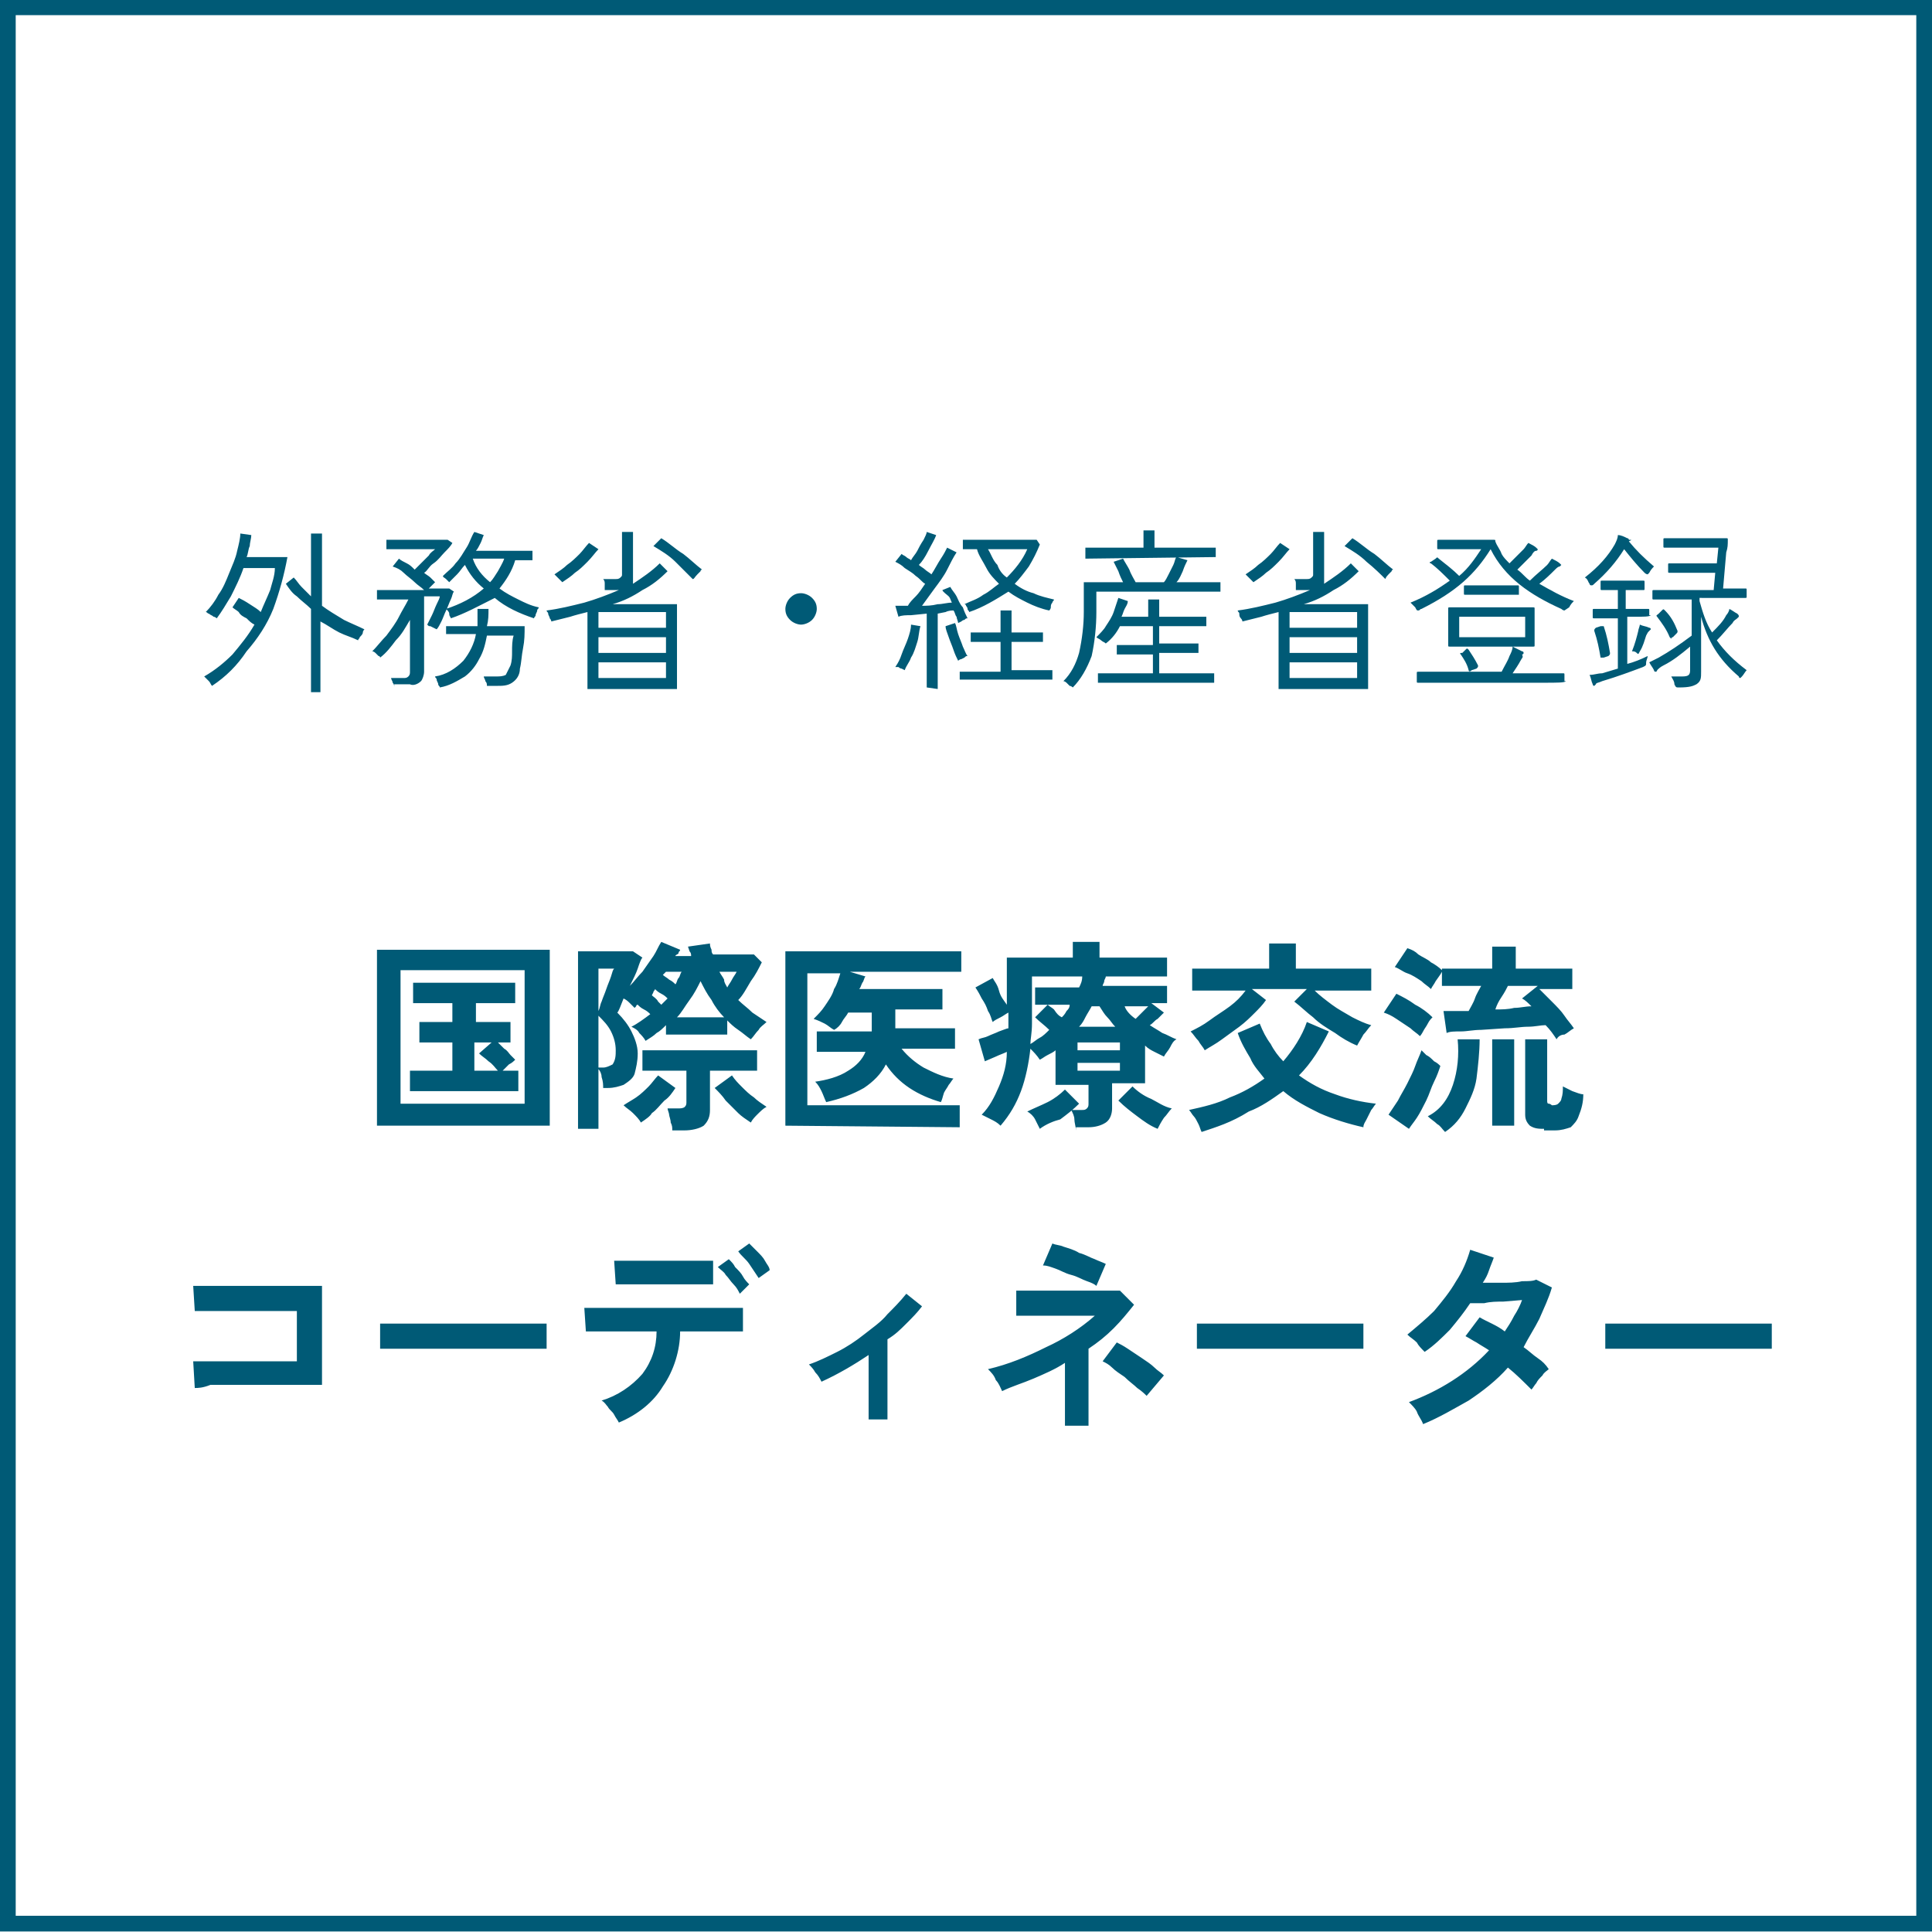 <?xml version="1.0" encoding="utf-8"?>
<!-- Generator: Adobe Illustrator 27.7.0, SVG Export Plug-In . SVG Version: 6.00 Build 0)  -->
<svg version="1.1" id="レイヤー_1" xmlns="http://www.w3.org/2000/svg" xmlns:xlink="http://www.w3.org/1999/xlink" x="0px"
	 y="0px" viewBox="0 0 123 123" style="enable-background:new 0 0 123 123;" xml:space="preserve">
<style type="text/css">
	.st0{fill:#005A76;}
</style>
<g transform="translate(0 -0.134)">
	<path class="st0" d="M1,1.1v121h121V1.1H1 M0,0.1h123v123H0V0.1z"/>
	<path class="st0" d="M13.5,43.8c-0.1-0.1-0.1-0.2-0.2-0.3c-0.1-0.1-0.2-0.2-0.3-0.3c0.7-0.4,1.3-0.9,1.8-1.4c0.5-0.6,1-1.2,1.4-1.9
		c-0.2-0.1-0.3-0.2-0.5-0.4c-0.2-0.1-0.4-0.2-0.5-0.4c-0.1-0.1-0.3-0.2-0.4-0.3l0.4-0.6c0.2,0.1,0.4,0.2,0.7,0.4
		c0.3,0.2,0.5,0.3,0.7,0.5c0.2-0.5,0.4-0.9,0.6-1.4c0.1-0.4,0.3-0.9,0.3-1.4h-2c-0.2,0.6-0.5,1.2-0.8,1.8c-0.3,0.5-0.6,1-0.9,1.4
		c0,0-0.1-0.1-0.2-0.1c-0.1-0.1-0.2-0.1-0.3-0.2c-0.1,0-0.1-0.1-0.2-0.1c0.3-0.3,0.6-0.7,0.8-1.1c0.3-0.4,0.5-0.9,0.7-1.4
		c0.2-0.5,0.4-0.9,0.5-1.4c0.1-0.4,0.2-0.8,0.2-1.1l0.7,0.1c0,0.2-0.1,0.5-0.1,0.7c-0.1,0.2-0.1,0.5-0.2,0.7h2.6
		c-0.2,1.1-0.5,2.2-0.9,3.3c-0.4,1-1,1.9-1.7,2.7C15.1,42.5,14.4,43.2,13.5,43.8z M19.8,43.9v-5c-0.3-0.3-0.6-0.5-0.9-0.8
		c-0.3-0.2-0.5-0.5-0.7-0.8l0.5-0.4c0.2,0.2,0.3,0.4,0.5,0.6c0.2,0.2,0.4,0.4,0.6,0.6v-4h0.7v4.6c0.4,0.3,0.9,0.6,1.4,0.9
		c0.4,0.2,0.9,0.4,1.3,0.6c0,0-0.1,0.1-0.1,0.2s-0.1,0.2-0.2,0.3c0,0.1-0.1,0.1-0.1,0.2c-0.4-0.2-0.8-0.3-1.2-0.5
		c-0.4-0.2-0.8-0.5-1.2-0.7v4.5H19.8z M25.1,43.9c0-0.1,0-0.2-0.1-0.3c0-0.1-0.1-0.2-0.1-0.3h0.8c0.1,0,0.2,0,0.3-0.1
		c0.1-0.1,0.1-0.2,0.1-0.3v-3.3c-0.3,0.5-0.5,0.9-0.9,1.3c-0.3,0.4-0.6,0.8-1,1.1c0-0.1-0.1-0.1-0.1-0.1c-0.1-0.1-0.1-0.1-0.2-0.2
		c0,0-0.1-0.1-0.2-0.1c0.3-0.3,0.6-0.7,0.9-1c0.3-0.4,0.6-0.8,0.8-1.2c0.2-0.4,0.4-0.7,0.6-1.1H24v-0.6h3c-0.2-0.2-0.4-0.3-0.6-0.5
		c-0.2-0.2-0.5-0.4-0.7-0.6c-0.2-0.2-0.4-0.3-0.7-0.4l0.4-0.5c0.1,0.1,0.3,0.2,0.5,0.3c0.2,0.1,0.3,0.2,0.5,0.4l0.4-0.4l0.5-0.5
		c0.1-0.2,0.3-0.3,0.4-0.4h-3.1v-0.6h3.9l0.3,0.2c-0.1,0.2-0.3,0.4-0.5,0.6c-0.2,0.2-0.4,0.5-0.7,0.7s-0.4,0.5-0.6,0.6
		c0.1,0.1,0.3,0.2,0.4,0.3s0.2,0.2,0.3,0.3c0,0-0.1,0.1-0.2,0.2s-0.2,0.2-0.2,0.2h1.3l0.3,0.2c-0.1,0.1-0.1,0.3-0.2,0.5
		c-0.1,0.2-0.2,0.5-0.3,0.7c-0.1,0.2-0.2,0.5-0.3,0.7c-0.1,0.2-0.2,0.4-0.3,0.5l-0.2-0.1l-0.2-0.1c-0.1,0-0.1,0-0.2-0.1
		c0.1-0.2,0.2-0.4,0.3-0.6c0.1-0.2,0.2-0.5,0.3-0.7c0.1-0.2,0.2-0.4,0.2-0.5h-1v4.8c0,0.2-0.1,0.5-0.2,0.6c-0.2,0.2-0.5,0.3-0.7,0.2
		H25.1z M28.7,39.5c0-0.1-0.1-0.1-0.1-0.3c0-0.1-0.1-0.2-0.2-0.3c0.9-0.3,1.7-0.7,2.4-1.3c-0.5-0.4-0.9-0.9-1.2-1.5
		c-0.2,0.2-0.3,0.4-0.5,0.6c-0.2,0.2-0.3,0.3-0.5,0.5c-0.1-0.1-0.1-0.1-0.2-0.2c-0.1-0.1-0.2-0.1-0.2-0.2c0.3-0.3,0.6-0.5,0.8-0.8
		c0.3-0.3,0.5-0.7,0.7-1c0.2-0.3,0.3-0.7,0.5-1l0.6,0.2c-0.1,0.2-0.1,0.3-0.2,0.5c-0.1,0.2-0.2,0.4-0.3,0.5h3.6v0.6h-1.1
		c-0.2,0.7-0.6,1.3-1,1.8c0.4,0.3,0.8,0.5,1.2,0.7c0.4,0.2,0.8,0.4,1.3,0.5c0,0.1-0.1,0.1-0.1,0.2c0,0.1-0.1,0.2-0.1,0.3
		c0,0.1-0.1,0.1-0.1,0.2c-0.9-0.3-1.8-0.7-2.5-1.3C30.5,38.7,29.6,39.2,28.7,39.5L28.7,39.5z M28,43.9c0-0.1-0.1-0.1-0.1-0.2
		c0-0.1-0.1-0.2-0.1-0.3c0-0.1-0.1-0.1-0.1-0.2c0.7-0.1,1.3-0.5,1.8-1c0.4-0.5,0.7-1.1,0.8-1.7h-1.9V40h2c0-0.2,0-0.4,0-0.5
		c0-0.2,0-0.4,0-0.6l0.7,0c0,0.4,0,0.7-0.1,1.1h2.4c0,0.5,0,0.9-0.1,1.4s-0.1,0.9-0.2,1.3c0,0.4-0.2,0.7-0.5,0.9
		c-0.3,0.2-0.6,0.2-1,0.2H31c0-0.1,0-0.2-0.1-0.3c0-0.1-0.1-0.2-0.1-0.3h0.8c0.2,0,0.4,0,0.6-0.1c0.1-0.2,0.2-0.4,0.3-0.6
		c0.1-0.3,0.1-0.6,0.1-0.9c0-0.3,0-0.7,0.1-1h-1.7c-0.1,0.5-0.2,1-0.5,1.5c-0.2,0.4-0.5,0.8-0.9,1.1C29.1,43.5,28.6,43.8,28,43.9
		L28,43.9z M31.2,37.2c0.2-0.2,0.3-0.4,0.5-0.7c0.1-0.2,0.3-0.5,0.4-0.8h-2C30.3,36.3,30.7,36.8,31.2,37.2L31.2,37.2z M37.4,43.9
		v-4.8c-0.4,0.1-0.8,0.2-1.1,0.3c-0.4,0.1-0.8,0.2-1.2,0.3c0,0,0-0.1-0.1-0.2c0-0.1-0.1-0.2-0.1-0.3c0-0.1-0.1-0.1-0.1-0.2
		c0.8-0.1,1.6-0.3,2.4-0.5c0.7-0.2,1.5-0.5,2.2-0.8h-0.9c0-0.1,0-0.2,0-0.4c0-0.1,0-0.2-0.1-0.3h0.8c0.1,0,0.2,0,0.3-0.1
		c0.1-0.1,0.1-0.1,0.1-0.2V34h0.7v2.9c0,0.1,0,0.1,0,0.2c0,0.1,0,0.1,0,0.2c0.6-0.4,1.2-0.8,1.7-1.3l0.5,0.5c-0.5,0.5-1,0.9-1.6,1.2
		c-0.6,0.4-1.2,0.7-1.9,0.9h4.1v5.4H37.4z M38.1,41.7h4.3v-1h-4.3L38.1,41.7z M38.1,40.1h4.3v-1h-4.3L38.1,40.1z M38.1,43.3h4.3v-1
		h-4.3L38.1,43.3z M44.1,37c-0.3-0.3-0.7-0.7-1.1-1.1c-0.4-0.4-0.9-0.7-1.4-1l0.5-0.5c0.5,0.3,0.9,0.7,1.4,1c0.4,0.3,0.8,0.7,1.2,1
		c-0.1,0-0.1,0.1-0.1,0.1c-0.1,0.1-0.1,0.1-0.2,0.2C44.2,36.9,44.2,37,44.1,37z M35.8,37.2c0,0-0.1-0.1-0.2-0.2
		c-0.1-0.1-0.2-0.2-0.3-0.3c0.3-0.2,0.6-0.4,0.8-0.6c0.3-0.2,0.6-0.5,0.8-0.7c0.2-0.2,0.4-0.5,0.6-0.7l0.6,0.4
		c-0.2,0.2-0.4,0.5-0.7,0.8s-0.5,0.5-0.8,0.7C36.4,36.8,36.1,37,35.8,37.2L35.8,37.2z M51,39.9c-0.2,0-0.5-0.1-0.7-0.3
		c-0.2-0.2-0.3-0.4-0.3-0.7c0-0.2,0.1-0.5,0.3-0.7c0.2-0.2,0.4-0.3,0.7-0.3c0.2,0,0.5,0.1,0.7,0.3c0.2,0.2,0.3,0.4,0.3,0.7
		c0,0.2-0.1,0.5-0.3,0.7C51.5,39.8,51.2,39.9,51,39.9z M61.7,39.1c0-0.1-0.1-0.1-0.1-0.2c0-0.1-0.1-0.2-0.1-0.2
		c0-0.1-0.1-0.1-0.1-0.1c0.4-0.2,0.8-0.3,1.2-0.6c0.4-0.2,0.7-0.5,1-0.7c-0.3-0.3-0.6-0.6-0.8-1c-0.2-0.4-0.5-0.8-0.6-1.2h-0.9v-0.6
		H66l0.2,0.3c-0.2,0.5-0.4,0.9-0.7,1.4c-0.3,0.4-0.6,0.8-0.9,1.1c0.4,0.3,0.8,0.5,1.2,0.6c0.4,0.2,0.9,0.3,1.3,0.4
		c0,0.1-0.1,0.1-0.1,0.2c-0.1,0.1-0.1,0.2-0.1,0.3c0,0.1-0.1,0.2-0.1,0.2c-0.5-0.1-1-0.3-1.4-0.5c-0.4-0.2-0.8-0.4-1.2-0.7
		C63.4,38.3,62.6,38.8,61.7,39.1z M59,43.9v-4.7l-1,0.1c-0.3,0-0.6,0-0.8,0.1L57,38.7c0.1,0,0.2,0,0.4,0c0.1,0,0.3,0,0.4,0
		c0.1-0.2,0.3-0.4,0.5-0.6s0.4-0.5,0.6-0.8c-0.2-0.1-0.3-0.3-0.6-0.5c-0.2-0.2-0.4-0.3-0.7-0.5c-0.2-0.2-0.4-0.3-0.6-0.4l0.4-0.5
		c0.1,0.1,0.2,0.1,0.3,0.2c0.1,0.1,0.2,0.1,0.3,0.2c0.1-0.2,0.3-0.4,0.4-0.6c0.1-0.2,0.2-0.4,0.4-0.7c0.1-0.2,0.2-0.4,0.2-0.5
		l0.6,0.2c-0.1,0.3-0.3,0.6-0.5,1s-0.4,0.7-0.6,0.9c0.1,0.1,0.3,0.2,0.4,0.3c0.1,0.1,0.3,0.2,0.4,0.3c0.2-0.3,0.4-0.7,0.6-1
		s0.3-0.5,0.4-0.7l0.6,0.3c-0.2,0.3-0.4,0.7-0.6,1.1c-0.2,0.4-0.5,0.8-0.8,1.2c-0.3,0.4-0.5,0.7-0.8,1.1c0.3,0,0.6,0,1-0.1
		c0.3,0,0.6-0.1,0.9-0.1c-0.1-0.2-0.1-0.3-0.2-0.4S60,37.8,60,37.7l0.5-0.2c0.1,0.2,0.3,0.4,0.4,0.6c0.1,0.2,0.2,0.5,0.4,0.7
		c0.1,0.3,0.2,0.5,0.3,0.7c-0.1,0-0.1,0-0.2,0.1c-0.1,0-0.2,0.1-0.2,0.1l-0.2,0.1c0-0.1-0.1-0.3-0.1-0.4c-0.1-0.1-0.1-0.3-0.2-0.4
		c-0.1,0-0.3,0-0.5,0.1l-0.5,0.1v4.8L59,43.9z M61.1,43.5v-0.6h2.6V41h-1.9v-0.6h1.9v-1.4h0.7v1.4h2V41h-2v1.8H67v0.6H61.1z
		 M64.1,36.9c0.5-0.5,1-1.1,1.3-1.8h-2.5c0.2,0.3,0.3,0.7,0.6,1C63.6,36.4,63.8,36.7,64.1,36.9z M57.6,42.8l-0.2-0.1
		c-0.1,0-0.2-0.1-0.2-0.1c-0.1,0-0.1,0-0.2,0c0.2-0.3,0.3-0.5,0.4-0.8c0.1-0.3,0.3-0.7,0.4-1c0.1-0.3,0.2-0.6,0.2-0.9l0.6,0.1
		c-0.1,0.3-0.1,0.7-0.2,1c-0.1,0.3-0.2,0.7-0.4,1C57.9,42.3,57.7,42.5,57.6,42.8z M61,42.2c-0.1-0.2-0.2-0.4-0.3-0.7
		s-0.2-0.5-0.3-0.8c-0.1-0.3-0.2-0.5-0.2-0.7l0.6-0.2c0.1,0.2,0.1,0.4,0.2,0.7s0.2,0.5,0.3,0.8c0.1,0.2,0.2,0.5,0.3,0.6
		c-0.1,0-0.1,0-0.2,0.1l-0.2,0.1C61.1,42.1,61,42.2,61,42.2z M69.9,43.6V43h3.5v-1.2h-2.3v-0.6h2.3V40h-2.1
		c-0.2,0.4-0.5,0.8-0.9,1.1c-0.1-0.1-0.2-0.1-0.3-0.2c-0.1-0.1-0.2-0.1-0.3-0.2c0.2-0.2,0.5-0.5,0.6-0.7c0.2-0.3,0.4-0.6,0.5-0.9
		c0.1-0.3,0.2-0.6,0.3-0.9l0.6,0.2c0,0.2-0.1,0.3-0.2,0.5c-0.1,0.2-0.1,0.3-0.2,0.5h1.7v-1.1h0.7v1.1h3V40h-3v1.1h2.5v0.6h-2.5V43
		h3.5v0.6H69.9z M68.3,43.9c0,0-0.1-0.1-0.2-0.1l-0.2-0.2c0,0-0.1-0.1-0.2-0.1c0.5-0.5,0.8-1.1,1-1.8c0.2-0.9,0.3-1.8,0.3-2.6v-1.9
		h2.5c-0.1-0.2-0.2-0.4-0.3-0.7c-0.1-0.2-0.2-0.4-0.3-0.6l0.6-0.2c0.1,0.2,0.3,0.5,0.4,0.7c0.1,0.3,0.3,0.6,0.4,0.8h1.8
		c0.1-0.1,0.2-0.3,0.3-0.5s0.2-0.4,0.3-0.6c0.1-0.2,0.1-0.4,0.2-0.5l0.7,0.2c-0.1,0.2-0.2,0.4-0.3,0.7c-0.1,0.2-0.2,0.5-0.4,0.7h2.8
		v0.6h-7.9v1.3c0,0.9-0.1,1.9-0.3,2.8C69.2,42.7,68.8,43.4,68.3,43.9z M69.1,35.7V35h3.7v-1.1h0.7V35h3.9v0.6L69.1,35.7z M81.4,43.9
		v-4.8c-0.4,0.1-0.8,0.2-1.1,0.3c-0.4,0.1-0.8,0.2-1.2,0.3c0,0,0-0.1-0.1-0.2s-0.1-0.2-0.1-0.3c0-0.1-0.1-0.1-0.1-0.2
		c0.8-0.1,1.6-0.3,2.4-0.5c0.7-0.2,1.5-0.5,2.2-0.8h-0.9c0-0.1,0-0.2,0-0.4c0-0.1,0-0.2-0.1-0.3h0.8c0.1,0,0.2,0,0.3-0.1
		c0.1-0.1,0.1-0.1,0.1-0.2V34h0.7v2.9c0,0.1,0,0.1,0,0.2c0,0.1,0,0.1,0,0.2c0.6-0.4,1.2-0.8,1.7-1.3l0.5,0.5c-0.5,0.5-1,0.9-1.6,1.2
		c-0.6,0.4-1.2,0.7-1.9,0.9h4.1v5.4H81.4z M82.1,41.7h4.3v-1h-4.3V41.7z M82.1,40.1h4.3v-1h-4.3V40.1z M82.1,43.3h4.3v-1h-4.3V43.3z
		 M88.2,37c-0.3-0.3-0.7-0.7-1.2-1.1c-0.4-0.4-0.9-0.7-1.4-1l0.5-0.5c0.5,0.3,0.9,0.7,1.4,1c0.4,0.3,0.8,0.7,1.2,1
		c-0.1,0-0.1,0.1-0.1,0.1c-0.1,0.1-0.1,0.1-0.2,0.2C88.2,36.9,88.2,37,88.2,37L88.2,37z M79.8,37.2c0,0-0.1-0.1-0.2-0.2
		c-0.1-0.1-0.2-0.2-0.3-0.3c0.3-0.2,0.6-0.4,0.8-0.6c0.3-0.2,0.6-0.5,0.8-0.7c0.2-0.2,0.4-0.5,0.6-0.7l0.6,0.4
		c-0.2,0.2-0.4,0.5-0.7,0.8c-0.3,0.3-0.5,0.5-0.8,0.7C80.4,36.8,80.1,37,79.8,37.2z"/>
	<path class="st0" d="M24,71.8V60.6h11v11.2H24z M25.5,70.4h7.9v-8.5h-7.9V70.4z M26.1,69.6v-1.3h2.7v-1.8h-2.1v-1.3h2.1V64h-2.5
		v-1.3h6.5V64h-2.5v1.2h2.2v1.3h-0.8c0.1,0.1,0.2,0.2,0.4,0.4c0.2,0.1,0.3,0.3,0.4,0.4c0.1,0.1,0.2,0.2,0.3,0.3
		c-0.1,0.1-0.2,0.2-0.4,0.3c-0.1,0.1-0.3,0.3-0.4,0.4h1v1.3L26.1,69.6z M30.2,68.3h1.5c-0.2-0.2-0.3-0.4-0.6-0.6
		c-0.2-0.2-0.4-0.3-0.6-0.5l0.8-0.7h-1.1L30.2,68.3z M36.8,72.1V60.7h3.5l0.6,0.4c-0.1,0.1-0.2,0.4-0.3,0.7s-0.3,0.7-0.5,1.1
		c0.3-0.3,0.5-0.6,0.8-0.9c0.2-0.3,0.5-0.7,0.7-1c0.2-0.3,0.3-0.6,0.5-0.9l1.2,0.5c0,0.1-0.1,0.1-0.1,0.2S43,60.9,43,61h1
		c0-0.1,0-0.2-0.1-0.3l-0.1-0.3l1.4-0.2c0,0.1,0,0.2,0.1,0.4c0,0.1,0,0.2,0.1,0.3H48l0.5,0.5c-0.2,0.4-0.4,0.8-0.7,1.2
		c-0.3,0.5-0.5,0.9-0.8,1.2c0.3,0.3,0.6,0.5,0.9,0.8c0.3,0.2,0.6,0.4,0.9,0.6c-0.2,0.2-0.4,0.3-0.5,0.5c-0.2,0.2-0.3,0.4-0.5,0.6
		c-0.3-0.2-0.5-0.4-0.8-0.6s-0.5-0.4-0.7-0.6v0.9h-3.9v-0.6c-0.2,0.2-0.4,0.4-0.6,0.5c-0.2,0.2-0.4,0.3-0.7,0.5
		c-0.1-0.2-0.3-0.4-0.4-0.5c-0.1-0.2-0.3-0.3-0.5-0.4c0.4-0.2,0.8-0.5,1.2-0.8c-0.1-0.1-0.2-0.2-0.4-0.3s-0.3-0.2-0.4-0.3
		c-0.1,0-0.1,0.1-0.1,0.1s-0.1,0.1-0.1,0.1c-0.1-0.1-0.2-0.2-0.3-0.3c-0.1-0.1-0.2-0.2-0.4-0.3c-0.2,0.5-0.3,0.8-0.4,0.9
		c0.4,0.4,0.7,0.8,0.9,1.2c0.2,0.4,0.4,0.9,0.4,1.4c0,0.5-0.1,0.9-0.2,1.3c-0.1,0.3-0.4,0.5-0.7,0.7c-0.3,0.1-0.6,0.2-1,0.2h-0.3
		c0-0.2,0-0.4-0.1-0.7c0-0.2-0.1-0.4-0.2-0.5v3.8H36.8z M42.8,72.1c0-0.2,0-0.3-0.1-0.5c0-0.2-0.1-0.4-0.1-0.5
		c0-0.1-0.1-0.3-0.1-0.4h0.7c0.1,0,0.3,0,0.4-0.1c0.1-0.1,0.1-0.2,0.1-0.3v-2h-2.8V67h7.3v1.3h-3v2.5c0,0.4-0.1,0.7-0.4,1
		c-0.3,0.2-0.8,0.3-1.2,0.3H42.8z M40.8,71.6c-0.1-0.2-0.3-0.4-0.5-0.6c-0.2-0.2-0.4-0.3-0.6-0.5c0.3-0.2,0.5-0.3,0.8-0.5
		c0.3-0.2,0.6-0.5,0.8-0.7c0.2-0.2,0.4-0.5,0.6-0.7l1.1,0.8c-0.2,0.3-0.4,0.6-0.7,0.8c-0.3,0.3-0.5,0.6-0.8,0.8
		C41.4,71.2,41.1,71.4,40.8,71.6z M47.8,71.6c-0.3-0.2-0.6-0.4-0.8-0.6c-0.3-0.3-0.5-0.5-0.8-0.8c-0.2-0.3-0.5-0.6-0.7-0.8l1.1-0.8
		c0.2,0.3,0.4,0.5,0.6,0.7c0.3,0.3,0.5,0.5,0.8,0.7c0.2,0.2,0.5,0.4,0.8,0.6c-0.2,0.1-0.4,0.3-0.6,0.5
		C48.1,71.2,47.9,71.4,47.8,71.6z M43.1,64.9h3c-0.3-0.3-0.6-0.7-0.8-1.1c-0.3-0.4-0.5-0.8-0.7-1.2c-0.2,0.4-0.4,0.8-0.7,1.2
		C43.6,64.2,43.4,64.6,43.1,64.9L43.1,64.9z M38.1,68.1h0.3c0.2,0,0.4-0.1,0.6-0.2c0.2-0.3,0.2-0.6,0.2-0.9c0-0.4-0.1-0.8-0.3-1.2
		c-0.2-0.4-0.5-0.7-0.8-1L38.1,68.1z M38.1,64.5c0.1-0.2,0.1-0.4,0.2-0.6c0.1-0.3,0.2-0.5,0.3-0.8c0.1-0.3,0.2-0.5,0.3-0.8
		s0.1-0.4,0.2-0.5h-1L38.1,64.5z M46.3,63c0.1-0.2,0.2-0.3,0.3-0.5c0.1-0.2,0.2-0.3,0.3-0.5h-1.1c0.1,0.2,0.2,0.3,0.3,0.5
		C46.1,62.7,46.2,62.8,46.3,63L46.3,63z M43,62.8c0.1-0.1,0.1-0.3,0.2-0.4c0.1-0.1,0.1-0.3,0.2-0.4h-1l-0.2,0.2
		c0.1,0.1,0.3,0.2,0.4,0.3C42.8,62.6,42.9,62.7,43,62.8L43,62.8z M42.1,64.1c0.1-0.1,0.1-0.1,0.2-0.2s0.1-0.1,0.2-0.2
		c-0.1-0.1-0.2-0.2-0.4-0.3s-0.3-0.2-0.4-0.3c0,0.1-0.1,0.1-0.1,0.2l-0.1,0.2c0.1,0.1,0.3,0.2,0.4,0.4C41.9,63.9,42,64,42.1,64.1
		L42.1,64.1z M50,71.8V60.7h11.2V62h-7.1l1,0.3c-0.1,0.1-0.1,0.3-0.2,0.4c-0.1,0.2-0.1,0.3-0.2,0.4H60v1.3h-3v0.3c0,0.3,0,0.6,0,0.9
		h3.8v1.3h-3.4c0.4,0.5,0.9,0.9,1.4,1.2c0.6,0.3,1.2,0.6,1.9,0.7c-0.1,0.1-0.2,0.3-0.3,0.4c-0.1,0.2-0.2,0.3-0.3,0.5
		C60,70,60,70.1,59.9,70.3c-0.7-0.2-1.4-0.5-2-0.9c-0.6-0.4-1.1-0.9-1.5-1.5c-0.3,0.6-0.8,1.1-1.4,1.5c-0.7,0.4-1.5,0.7-2.4,0.9
		c-0.1-0.2-0.2-0.5-0.3-0.7c-0.1-0.2-0.2-0.4-0.4-0.6c0.7-0.1,1.5-0.3,2.1-0.7c0.5-0.3,0.9-0.7,1.1-1.2H52v-1.3h3.5
		c0-0.1,0-0.3,0-0.4c0-0.1,0-0.3,0-0.5v-0.3h-1.5c-0.1,0.2-0.3,0.4-0.4,0.6c-0.1,0.2-0.3,0.4-0.5,0.5c-0.2-0.1-0.4-0.3-0.6-0.4
		c-0.2-0.1-0.4-0.2-0.7-0.3c0.3-0.3,0.5-0.5,0.7-0.8c0.2-0.3,0.5-0.7,0.6-1.1c0.2-0.3,0.3-0.7,0.4-1h-2.1v8.4h9.7v1.4L50,71.8z
		 M68.5,72.1c0-0.2-0.1-0.5-0.1-0.7c0-0.2-0.1-0.4-0.2-0.6h0.7c0.1,0,0.2,0,0.3-0.1c0.1-0.1,0.1-0.2,0.1-0.3v-1.2h-2.1v-2.2
		c-0.1,0.1-0.3,0.2-0.5,0.3s-0.3,0.2-0.5,0.3c-0.2-0.3-0.4-0.5-0.6-0.7c-0.1,0.9-0.3,1.9-0.6,2.7c-0.3,0.8-0.7,1.5-1.3,2.2
		c-0.2-0.2-0.4-0.3-0.6-0.4c-0.2-0.1-0.4-0.2-0.6-0.3c0.5-0.5,0.8-1.1,1.1-1.8c0.3-0.7,0.5-1.4,0.5-2.2c-0.2,0.1-0.5,0.2-0.7,0.3
		l-0.7,0.3l-0.4-1.4c0.2-0.1,0.4-0.1,0.6-0.2c0.2-0.1,0.5-0.2,0.7-0.3c0.3-0.1,0.5-0.2,0.6-0.2v-1c-0.2,0.1-0.3,0.2-0.5,0.3
		c-0.2,0.1-0.4,0.2-0.5,0.3c-0.1-0.2-0.1-0.4-0.3-0.7c-0.1-0.3-0.2-0.5-0.4-0.8c-0.1-0.2-0.2-0.4-0.4-0.7l1.1-0.6
		c0.1,0.2,0.3,0.4,0.4,0.8s0.3,0.6,0.5,0.9v-3h4.2v-1H70v1h4.3v1.2h-3.9c0,0.1-0.1,0.2-0.1,0.3s-0.1,0.2-0.1,0.3h4.1v1.1h-1l0.8,0.6
		c-0.1,0.1-0.3,0.3-0.4,0.4c-0.2,0.1-0.3,0.3-0.5,0.4c0.3,0.2,0.5,0.3,0.8,0.5c0.3,0.1,0.6,0.3,0.9,0.4c-0.2,0.1-0.3,0.3-0.4,0.5
		c-0.1,0.2-0.3,0.4-0.4,0.6c-0.2-0.1-0.4-0.2-0.6-0.3s-0.4-0.2-0.6-0.4v2.4h-2.1v1.6c0,0.3-0.1,0.7-0.4,0.9
		c-0.3,0.2-0.7,0.3-1.1,0.3H68.5z M73.7,72c-0.5-0.2-0.9-0.5-1.3-0.8c-0.4-0.3-0.8-0.6-1.2-1l0.9-0.9c0.3,0.3,0.7,0.6,1.2,0.8
		c0.4,0.2,0.8,0.5,1.3,0.6c-0.2,0.2-0.3,0.4-0.5,0.6C73.9,71.6,73.8,71.8,73.7,72L73.7,72z M66.2,72c-0.1-0.2-0.2-0.4-0.3-0.6
		c-0.1-0.2-0.3-0.4-0.5-0.5c0.4-0.2,0.9-0.4,1.3-0.6c0.4-0.2,0.8-0.5,1.1-0.8l0.9,0.9c-0.4,0.4-0.8,0.7-1.2,1
		C67.1,71.5,66.6,71.7,66.2,72z M65.6,66.6c0.2-0.1,0.4-0.3,0.6-0.4c0.2-0.1,0.4-0.3,0.6-0.5c-0.3-0.3-0.6-0.5-0.9-0.8l0.8-0.8h-0.8
		v-1.1h2.8c0.1-0.2,0.2-0.4,0.2-0.7h-3.2v3C65.7,65.9,65.6,66.3,65.6,66.6z M68.7,65.5H71c-0.2-0.2-0.3-0.4-0.5-0.6
		c-0.2-0.2-0.3-0.4-0.5-0.7h-0.5c-0.1,0.2-0.3,0.5-0.4,0.7C69,65.1,68.9,65.3,68.7,65.5z M68.6,68.3h2.7v-0.5h-2.7V68.3z M68.6,67
		h2.7v-0.5h-2.7V67z M72.3,65c0.1-0.1,0.2-0.2,0.4-0.4c0.1-0.1,0.3-0.3,0.4-0.4h-1.5C71.7,64.5,72,64.8,72.3,65z M67.6,64.9
		c0.1-0.1,0.2-0.2,0.3-0.4c0.1-0.1,0.2-0.2,0.2-0.4h-1.4c0.1,0.1,0.3,0.2,0.4,0.3C67.3,64.7,67.4,64.8,67.6,64.9z M76.7,67
		c-0.1-0.2-0.3-0.4-0.4-0.6c-0.2-0.2-0.3-0.4-0.5-0.6c0.4-0.2,0.8-0.4,1.2-0.7c0.4-0.3,0.9-0.6,1.3-0.9c0.4-0.3,0.7-0.6,1-1h-3.4
		v-1.4h4.9v-1.6h1.7v1.6h4.8v1.4h-3.6c0.3,0.3,0.7,0.6,1.1,0.9c0.4,0.3,0.8,0.5,1.3,0.8c0.4,0.2,0.8,0.4,1.2,0.5
		c-0.2,0.2-0.3,0.4-0.5,0.6c-0.1,0.2-0.3,0.5-0.4,0.7c-0.5-0.2-1-0.5-1.4-0.8c-0.5-0.3-1-0.6-1.4-1c-0.4-0.3-0.8-0.7-1.2-1l0.8-0.8
		h-3.5l0.9,0.7c-0.2,0.3-0.5,0.6-0.7,0.8c-0.3,0.3-0.6,0.6-1,0.9c-0.4,0.3-0.7,0.5-1.1,0.8C77.4,66.6,77,66.8,76.7,67z M76.5,72.2
		c-0.1-0.2-0.1-0.3-0.2-0.5c-0.1-0.2-0.2-0.4-0.3-0.5c-0.1-0.1-0.2-0.3-0.3-0.4c0.9-0.2,1.8-0.4,2.6-0.8c0.8-0.3,1.5-0.7,2.2-1.2
		c-0.3-0.4-0.7-0.8-0.9-1.3c-0.3-0.5-0.6-1-0.8-1.6l1.4-0.6c0.2,0.5,0.4,0.9,0.7,1.3c0.2,0.4,0.5,0.8,0.8,1.1
		c0.6-0.7,1.2-1.6,1.5-2.5l1.4,0.6c-0.5,1-1.1,2-1.9,2.8c0.7,0.5,1.4,0.9,2.3,1.2c0.8,0.3,1.7,0.5,2.6,0.6c-0.1,0.1-0.2,0.3-0.3,0.4
		c-0.1,0.2-0.2,0.4-0.3,0.6c-0.1,0.2-0.2,0.3-0.2,0.5c-0.9-0.2-1.9-0.5-2.8-0.9c-0.8-0.4-1.6-0.8-2.3-1.4c-0.7,0.5-1.4,1-2.2,1.3
		C78.4,71.6,77.4,71.9,76.5,72.2z M99.1,66.3c-0.2-0.3-0.4-0.6-0.7-0.9c-0.3,0-0.7,0.1-1.1,0.1c-0.5,0-0.9,0.1-1.5,0.1l-1.5,0.1
		c-0.5,0-0.9,0.1-1.3,0.1c-0.4,0-0.7,0-0.9,0.1l-0.2-1.4c0.2,0,0.4,0,0.7,0s0.6,0,0.9,0c0.1-0.2,0.3-0.5,0.4-0.8
		c0.1-0.3,0.3-0.6,0.4-0.8h-2.5V62c-0.1,0.2-0.2,0.3-0.4,0.6c-0.1,0.2-0.2,0.3-0.3,0.5c-0.2-0.2-0.4-0.3-0.6-0.5
		c-0.3-0.2-0.6-0.4-0.9-0.5c-0.3-0.1-0.5-0.3-0.8-0.4l0.8-1.2c0.3,0.1,0.5,0.2,0.7,0.4c0.3,0.2,0.6,0.3,0.8,0.5
		c0.2,0.1,0.5,0.3,0.7,0.5v-0.1H95v-1.4h1.5v1.4h3.6v1.3H98c0.2,0.2,0.5,0.5,0.8,0.8c0.3,0.3,0.6,0.6,0.8,0.9
		c0.2,0.3,0.4,0.5,0.6,0.8c-0.2,0.1-0.4,0.3-0.6,0.4C99.4,66,99.2,66.1,99.1,66.3L99.1,66.3z M98.3,72c-0.3,0-0.6,0-0.9-0.2
		c-0.2-0.2-0.3-0.4-0.3-0.7v-4.8h1.4v3.9c0,0.1,0,0.2,0.1,0.2c0.1,0,0.2,0.1,0.2,0.1c0.1,0,0.3,0,0.4-0.1c0.1-0.1,0.2-0.2,0.2-0.3
		c0.1-0.3,0.1-0.5,0.1-0.8c0.2,0.1,0.4,0.2,0.6,0.3c0.3,0.1,0.5,0.2,0.7,0.2c0,0.5-0.1,0.9-0.3,1.4c-0.1,0.3-0.3,0.5-0.5,0.7
		c-0.3,0.1-0.6,0.2-1,0.2H98.3z M92,72.2c-0.2-0.2-0.3-0.4-0.5-0.5c-0.2-0.2-0.4-0.3-0.6-0.5c0.8-0.4,1.3-1.1,1.6-2
		c0.3-0.9,0.4-1.9,0.3-2.9h1.4c0,0.8-0.1,1.7-0.2,2.5c-0.1,0.7-0.4,1.3-0.7,1.9C93,71.3,92.6,71.8,92,72.2z M95,71.8v-5.5h1.4v5.5
		H95z M89.7,72l-1.3-0.9c0.2-0.3,0.4-0.6,0.6-0.9c0.2-0.4,0.4-0.7,0.6-1.1c0.2-0.4,0.4-0.8,0.5-1.1c0.1-0.3,0.3-0.7,0.4-1
		c0.1,0.1,0.2,0.2,0.3,0.3c0.2,0.1,0.3,0.2,0.5,0.4c0.2,0.1,0.3,0.2,0.4,0.3c-0.1,0.3-0.2,0.6-0.4,1c-0.2,0.4-0.3,0.8-0.5,1.2
		c-0.2,0.4-0.4,0.8-0.6,1.1S89.9,71.7,89.7,72z M90.4,66.1c-0.2-0.2-0.4-0.3-0.6-0.5c-0.3-0.2-0.6-0.4-0.9-0.6
		c-0.3-0.2-0.5-0.3-0.8-0.4l0.8-1.2c0.4,0.2,0.8,0.4,1.2,0.7c0.4,0.2,0.8,0.5,1.1,0.8c-0.1,0.1-0.2,0.2-0.3,0.4
		c-0.1,0.2-0.2,0.3-0.3,0.5C90.6,65.8,90.5,66,90.4,66.1L90.4,66.1z M95.2,64.4c0.4,0,0.8,0,1.2-0.1c0.4,0,0.7-0.1,1.1-0.1
		c-0.2-0.2-0.4-0.4-0.6-0.5l1-0.8H96c-0.1,0.2-0.2,0.4-0.4,0.7S95.3,64.1,95.2,64.4L95.2,64.4z M12.4,88.5l-0.1-1.7
		c0.2,0,0.5,0,0.9,0l1.4,0c0.5,0,1,0,1.6,0l1.5,0c0.5,0,0.9,0,1.2,0v-3.2c-0.3,0-0.6,0-1.1,0l-1.5,0c-0.5,0-1.1,0-1.6,0s-1,0-1.4,0
		c-0.4,0-0.7,0-0.9,0l-0.1-1.6c0.2,0,0.5,0,0.9,0s0.9,0,1.5,0c0.5,0,1.1,0,1.7,0l1.7,0c0.5,0,1,0,1.5,0c0.4,0,0.7,0,0.9,0v6.3
		c-0.5,0-1,0-1.7,0c-0.6,0-1.3,0-1.9,0s-1.3,0-1.9,0l-1.6,0C12.9,88.5,12.6,88.5,12.4,88.5L12.4,88.5z M24.2,86c0-0.1,0-0.3,0-0.5
		v-0.6c0-0.2,0-0.4,0-0.5c0.2,0,0.5,0,0.9,0c0.4,0,0.9,0,1.5,0s1.2,0,1.9,0s1.3,0,2,0c0.7,0,1.3,0,1.9,0c0.6,0,1.1,0,1.5,0
		c0.4,0,0.7,0,0.9,0c0,0.1,0,0.3,0,0.5c0,0.2,0,0.4,0,0.6c0,0.2,0,0.4,0,0.5c-0.2,0-0.5,0-1,0s-0.9,0-1.5,0c-0.6,0-1.2,0-1.8,0h-1.9
		c-0.6,0-1.3,0-1.8,0l-1.6,0C24.8,86,24.5,86,24.2,86z M39.4,90.7c-0.1-0.2-0.2-0.3-0.3-0.5c-0.1-0.2-0.3-0.3-0.4-0.5
		c-0.1-0.1-0.2-0.3-0.4-0.4c1-0.3,1.9-0.9,2.6-1.7c0.6-0.8,0.9-1.7,0.9-2.7l-2,0c-0.6,0-1.2,0-1.6,0c-0.4,0-0.7,0-0.9,0l-0.1-1.5
		c0.1,0,0.4,0,0.7,0s0.9,0,1.4,0c0.6,0,1.2,0,1.9,0l2,0l1.9,0c0.6,0,1.1,0,1.5,0c0.4,0,0.6,0,0.7,0l0,1.5c-0.1,0-0.4,0-0.8,0
		s-0.9,0-1.4,0c-0.6,0-1.2,0-1.8,0c0,1.2-0.4,2.5-1.1,3.5C41.6,89.4,40.6,90.2,39.4,90.7L39.4,90.7z M39.2,81.9l-0.1-1.5h0.6
		c0.3,0,0.7,0,1.2,0l1.4,0c0.5,0,1,0,1.4,0l1.1,0c0.3,0,0.5,0,0.6,0l0,1.5c-0.1,0-0.3,0-0.6,0l-1.1,0c-0.4,0-0.9,0-1.4,0
		s-0.9,0-1.4,0c-0.4,0-0.8,0-1.1,0C39.5,81.9,39.3,81.9,39.2,81.9L39.2,81.9z M48.3,81.5c-0.2-0.3-0.4-0.6-0.6-0.9
		c-0.2-0.3-0.5-0.5-0.7-0.8l0.7-0.5c0.1,0.1,0.3,0.3,0.5,0.5c0.2,0.2,0.4,0.4,0.5,0.6S49,80.8,49,81L48.3,81.5z M47.1,82.5
		c-0.1-0.2-0.2-0.4-0.4-0.6c-0.2-0.2-0.3-0.4-0.5-0.6c-0.1-0.2-0.3-0.3-0.5-0.5l0.7-0.5c0.2,0.2,0.3,0.3,0.4,0.5
		c0.2,0.2,0.4,0.4,0.5,0.6c0.1,0.2,0.3,0.4,0.4,0.5L47.1,82.5z M55.3,90.5v-4.1c-0.9,0.6-1.9,1.2-3,1.7c-0.1-0.2-0.2-0.4-0.4-0.6
		c-0.1-0.2-0.3-0.4-0.4-0.5c0.6-0.2,1.2-0.5,1.8-0.8c0.6-0.3,1.2-0.7,1.7-1.1c0.5-0.4,1.1-0.8,1.5-1.3c0.4-0.4,0.8-0.8,1.2-1.3
		l1,0.8c-0.3,0.4-0.6,0.7-1,1.1c-0.4,0.4-0.7,0.7-1.2,1v5.1L55.3,90.5z M67.8,90.8v-3.9c-0.6,0.4-1.3,0.7-2,1
		c-0.7,0.3-1.4,0.5-2,0.8c-0.1-0.2-0.2-0.5-0.4-0.7c-0.1-0.3-0.3-0.5-0.5-0.7c1.3-0.3,2.5-0.8,3.7-1.4c1.1-0.5,2.2-1.2,3.1-2l-1.5,0
		c-0.5,0-1.1,0-1.5,0c-0.5,0-0.9,0-1.3,0c-0.4,0-0.6,0-0.7,0v-1.6c0.1,0,0.4,0,0.7,0c0.3,0,0.7,0,1.2,0c0.5,0,0.9,0,1.4,0
		c0.5,0,1,0,1.4,0c0.5,0,0.9,0,1.2,0s0.6,0,0.7,0l0.9,0.9c-0.4,0.5-0.8,1-1.3,1.5c-0.5,0.5-1,0.9-1.6,1.3v4.9H67.8z M69.8,82
		c-0.1-0.1-0.3-0.2-0.6-0.3c-0.3-0.1-0.6-0.3-1-0.4c-0.4-0.1-0.7-0.3-1-0.4c-0.3-0.1-0.5-0.2-0.8-0.2l0.6-1.4
		c0.2,0.1,0.5,0.1,0.7,0.2c0.3,0.1,0.7,0.2,1,0.4c0.4,0.1,0.7,0.3,1,0.4c0.2,0.1,0.5,0.2,0.7,0.3L69.8,82z M73,89
		c-0.1-0.1-0.3-0.3-0.6-0.5c-0.2-0.2-0.5-0.4-0.8-0.7c-0.3-0.2-0.6-0.4-0.8-0.6c-0.2-0.2-0.4-0.3-0.6-0.4l0.9-1.2
		c0.2,0.1,0.4,0.2,0.7,0.4c0.3,0.2,0.6,0.4,0.9,0.6c0.3,0.2,0.6,0.4,0.8,0.6c0.2,0.2,0.4,0.3,0.6,0.5L73,89z M76.2,86
		c0-0.1,0-0.3,0-0.5v-0.6c0-0.2,0-0.4,0-0.5c0.2,0,0.5,0,0.9,0c0.4,0,0.9,0,1.5,0c0.6,0,1.2,0,1.9,0c0.7,0,1.3,0,2,0
		c0.7,0,1.3,0,1.9,0c0.6,0,1.1,0,1.5,0c0.4,0,0.7,0,0.9,0c0,0.1,0,0.3,0,0.5c0,0.2,0,0.4,0,0.6c0,0.2,0,0.4,0,0.5c-0.2,0-0.5,0-1,0
		c-0.4,0-0.9,0-1.5,0c-0.6,0-1.2,0-1.8,0h-1.9c-0.6,0-1.3,0-1.8,0l-1.6,0C76.8,86,76.5,86,76.2,86z M90.6,90.8
		c-0.1-0.3-0.3-0.5-0.4-0.8c-0.1-0.2-0.3-0.4-0.5-0.6c1.9-0.7,3.7-1.8,5.1-3.3c-0.3-0.2-0.5-0.3-0.8-0.5c-0.2-0.1-0.5-0.3-0.7-0.4
		l0.9-1.2c0.5,0.3,1.1,0.5,1.6,0.9c0.2-0.3,0.4-0.6,0.6-1c0.2-0.3,0.4-0.7,0.5-1L95.7,83c-0.4,0-0.8,0-1.2,0.1l-0.9,0
		c-0.4,0.6-0.8,1.1-1.3,1.7c-0.5,0.5-1,1-1.6,1.4c-0.2-0.2-0.4-0.4-0.5-0.6c-0.2-0.2-0.4-0.3-0.6-0.5c0.6-0.5,1.2-1,1.7-1.5
		c0.5-0.6,1-1.2,1.4-1.9c0.4-0.6,0.7-1.3,0.9-2l1.5,0.5c-0.1,0.3-0.2,0.5-0.3,0.8c-0.1,0.3-0.2,0.5-0.4,0.8c0.4,0,0.8,0,1.2,0
		c0.4,0,0.9,0,1.3-0.1c0.4,0,0.7,0,0.9-0.1l1,0.5c-0.2,0.7-0.5,1.3-0.8,2c-0.3,0.6-0.7,1.2-1,1.8c0.3,0.2,0.6,0.5,0.9,0.7
		c0.3,0.2,0.5,0.4,0.7,0.7c-0.1,0.1-0.3,0.2-0.4,0.4c-0.2,0.2-0.3,0.3-0.4,0.5c-0.1,0.1-0.2,0.3-0.3,0.4c-0.5-0.5-1-1-1.5-1.4
		c-0.7,0.8-1.6,1.5-2.5,2.1C92.6,89.8,91.6,90.4,90.6,90.8L90.6,90.8z M102.2,86c0-0.1,0-0.3,0-0.5v-0.6c0-0.2,0-0.4,0-0.5
		c0.2,0,0.5,0,0.9,0c0.4,0,0.9,0,1.5,0s1.2,0,1.9,0s1.3,0,2,0c0.7,0,1.3,0,1.9,0c0.6,0,1.1,0,1.5,0c0.4,0,0.7,0,0.9,0
		c0,0.1,0,0.3,0,0.5s0,0.4,0,0.6s0,0.4,0,0.5c-0.2,0-0.5,0-1,0s-0.9,0-1.5,0c-0.6,0-1.2,0-1.8,0h-1.9c-0.6,0-1.3,0-1.8,0l-1.6,0
		C102.8,86,102.5,86,102.2,86z"/>
	<g>
		<path class="st0" d="M94.2,34.5c0.5,0,0.8,0,0.9,0c0.1,0,0.1,0,0.1,0.1c0.1,0.3,0.3,0.5,0.4,0.8c0.1,0.2,0.3,0.4,0.5,0.6
			c0.3-0.3,0.6-0.6,0.9-0.9c0.1-0.1,0.2-0.3,0.3-0.4c0.2,0.1,0.4,0.2,0.5,0.3c0.1,0.1,0.1,0.1,0.1,0.1c0,0,0,0.1-0.1,0.1
			c-0.1,0-0.2,0.1-0.3,0.3c-0.3,0.3-0.6,0.6-0.9,0.9c0.3,0.2,0.5,0.5,0.8,0.7c0.4-0.4,0.8-0.7,1.1-1c0.1-0.1,0.2-0.3,0.3-0.4
			c0.2,0.1,0.4,0.2,0.5,0.3c0.1,0.1,0.1,0.1,0.1,0.1c0,0-0.1,0.1-0.1,0.1c-0.1,0-0.2,0.1-0.3,0.2c-0.3,0.3-0.6,0.6-1,0.9
			c0.7,0.4,1.4,0.8,2.2,1.1c-0.1,0.1-0.2,0.2-0.3,0.4C99.6,39,99.6,39,99.6,39c0,0-0.1,0-0.2-0.1c-2-0.9-3.6-2-4.5-3.8
			c-1,1.6-2.2,2.7-4.4,3.8c-0.1,0-0.1,0.1-0.2,0.1c-0.1,0-0.1,0-0.2-0.2c-0.1-0.1-0.2-0.2-0.3-0.3c1-0.4,1.8-0.9,2.5-1.4
			c-0.4-0.4-0.8-0.8-1.2-1.1c-0.1,0-0.1-0.1,0-0.1l0.3-0.2c0.1-0.1,0.1-0.1,0.2,0c0.5,0.4,0.9,0.7,1.3,1.1c0.6-0.5,1-1.1,1.4-1.7
			h-1.6c-0.8,0-1.1,0-1.1,0c-0.1,0-0.1,0-0.1-0.1v-0.4c0-0.1,0-0.1,0.1-0.1c0.1,0,0.3,0,1.1,0H94.2z M99.7,43.5
			C99.7,43.6,99.7,43.6,99.7,43.5c-0.1,0.1-0.5,0.1-1.5,0.1h-6.5c-1,0-1.4,0-1.4,0c-0.1,0-0.1,0-0.1-0.1V43c0-0.1,0-0.1,0.1-0.1
			c0.1,0,0.4,0,1.4,0h3.9c0.2-0.4,0.4-0.7,0.5-1c0.1-0.2,0.2-0.4,0.2-0.6c0.2,0.1,0.4,0.2,0.6,0.3c0.1,0,0.1,0.1,0.1,0.1
			c0,0,0,0.1-0.1,0.1C97,42,96.9,42,96.8,42.2c-0.1,0.2-0.3,0.5-0.5,0.8h1.8c1,0,1.4,0,1.4,0c0.1,0,0.1,0,0.1,0.1V43.5z M97.7,40.4
			c0,0.5,0,0.7,0,0.8c0,0.1,0,0.1-0.1,0.1c-0.1,0-0.4,0-1.4,0h-2.5c-1,0-1.4,0-1.4,0c-0.1,0-0.1,0-0.1-0.1c0-0.1,0-0.2,0-0.8v-0.7
			c0-0.5,0-0.7,0-0.8c0-0.1,0-0.1,0.1-0.1c0.1,0,0.4,0,1.4,0h2.5c1,0,1.4,0,1.4,0c0.1,0,0.1,0,0.1,0.1c0,0.1,0,0.2,0,0.8V40.4z
			 M97.1,39.4h-4.2v1.3h4.2V39.4z M93.3,41.5c0.1-0.1,0.1-0.1,0.2,0c0.2,0.3,0.4,0.6,0.6,1c0,0.1,0,0.1-0.1,0.2l-0.3,0.1
			c-0.1,0.1-0.2,0.1-0.2,0c-0.1-0.4-0.3-0.7-0.5-1c-0.1-0.1,0-0.1,0.1-0.1L93.3,41.5z M96.7,38C96.7,38,96.6,38,96.7,38
			C96.5,38,96.3,38,95.5,38h-1.1c-0.8,0-1,0-1.1,0c-0.1,0-0.1,0-0.1-0.1v-0.4c0-0.1,0-0.1,0.1-0.1c0.1,0,0.3,0,1.1,0h1.1
			c0.8,0,1,0,1.1,0c0.1,0,0.1,0,0.1,0.1V38z"/>
		<path class="st0" d="M103.7,34.6c0.5,0.6,0.9,1,1.6,1.6c-0.1,0.1-0.2,0.2-0.3,0.4c-0.1,0.1-0.1,0.1-0.1,0.1c0,0-0.1,0-0.2-0.1
			c-0.5-0.5-0.9-1-1.3-1.5c-0.5,0.8-1.1,1.5-1.9,2.2c-0.1,0.1-0.1,0.1-0.2,0.1c0,0-0.1,0-0.1-0.1c-0.1-0.1-0.1-0.3-0.3-0.4
			c0.9-0.7,1.5-1.4,1.9-2.1c0.1-0.2,0.2-0.4,0.2-0.6c0.2,0,0.4,0.1,0.6,0.2c0.1,0,0.1,0.1,0.1,0.1C103.9,34.5,103.9,34.5,103.7,34.6
			L103.7,34.6z M105.1,39.3C105.1,39.4,105.1,39.4,105.1,39.3c-0.1,0.1-0.4,0.1-1.2,0.1h-0.3v3c0.4-0.1,0.9-0.3,1.3-0.5
			c0,0.1-0.1,0.3-0.1,0.4c0,0.2,0,0.2-0.2,0.3c-0.8,0.3-1.6,0.6-2.6,0.9c-0.2,0.1-0.4,0.1-0.4,0.2c0,0-0.1,0.1-0.1,0.1
			c0,0-0.1,0-0.1-0.1c-0.1-0.2-0.1-0.4-0.2-0.6c0.3,0,0.5-0.1,0.8-0.1c0.3-0.1,0.7-0.2,1-0.3v-3.2h-0.4c-0.8,0-1.1,0-1.1,0
			c-0.1,0-0.1,0-0.1-0.1v-0.4c0-0.1,0-0.1,0.1-0.1c0.1,0,0.3,0,1.1,0h0.4v-1.2h-0.1c-0.7,0-0.9,0-0.9,0c-0.1,0-0.1,0-0.1-0.1v-0.4
			c0-0.1,0-0.1,0.1-0.1c0.1,0,0.3,0,0.9,0h0.8c0.7,0,0.9,0,0.9,0c0.1,0,0.1,0,0.1,0.1v0.4c0,0.1,0,0.1-0.1,0.1c-0.1,0-0.3,0-0.9,0
			h-0.2v1.2h0.3c0.8,0,1.1,0,1.1,0c0.1,0,0.1,0,0.1,0.1V39.3z M101.9,40c0.1,0,0.1,0,0.2,0c0.2,0.6,0.3,1.1,0.4,1.7
			c0,0.1,0,0.1-0.1,0.2l-0.3,0.1c-0.1,0-0.2,0-0.2,0c-0.1-0.6-0.2-1.1-0.4-1.7c0-0.1,0-0.1,0.1-0.2L101.9,40z M105,40.3
			c-0.1,0.1-0.1,0.1-0.2,0.3c-0.1,0.3-0.2,0.7-0.4,1c-0.1,0.2-0.1,0.2-0.2,0.1c-0.1-0.1-0.2-0.1-0.3-0.1c0.2-0.5,0.3-0.9,0.4-1.3
			c0-0.1,0.1-0.3,0.1-0.4c0.2,0.1,0.4,0.1,0.6,0.2c0.1,0,0.1,0.1,0.1,0.1C105.1,40.2,105.1,40.2,105,40.3z M108.2,38.4
			c0.2,0.7,0.4,1.4,0.8,2c0.4-0.4,0.7-0.7,0.9-1.1c0.1-0.1,0.2-0.3,0.2-0.4c0.2,0.1,0.3,0.2,0.5,0.3c0.1,0.1,0.1,0.1,0.1,0.2
			c0,0-0.1,0.1-0.1,0.1c-0.1,0.1-0.2,0.1-0.3,0.3c-0.3,0.3-0.6,0.7-1,1.1c0.5,0.7,1.1,1.3,1.9,1.9c-0.1,0.1-0.2,0.3-0.3,0.4
			c-0.1,0.1-0.1,0.1-0.1,0.1c0,0-0.1,0-0.1-0.1c-1.3-1.1-2-2.3-2.4-3.8v0.7c0,1.5,0,2.3,0,2.8c0,0.4,0,0.6-0.3,0.8
			c-0.2,0.1-0.4,0.2-1.1,0.2c-0.2,0-0.2,0-0.3-0.2c0-0.2-0.1-0.3-0.2-0.5c0.3,0,0.4,0,0.7,0c0.4,0,0.5-0.1,0.5-0.4v-1.5
			c-0.6,0.5-1.1,0.9-1.7,1.2c-0.2,0.1-0.3,0.2-0.4,0.3c0,0.1-0.1,0.1-0.1,0.1c0,0-0.1,0-0.1-0.1c-0.1-0.2-0.2-0.3-0.3-0.5
			c0.2-0.1,0.4-0.2,0.6-0.3c0.7-0.4,1.3-0.8,2.1-1.4v-2.3h-0.9c-1.1,0-1.4,0-1.5,0c-0.1,0-0.1,0-0.1-0.1v-0.4c0-0.1,0-0.1,0.1-0.1
			c0.1,0,0.4,0,1.5,0h2.3l0.1-1.1h-1.8c-0.8,0-1.1,0-1.1,0c-0.1,0-0.1,0-0.1-0.1v-0.4c0-0.1,0-0.1,0.1-0.1c0.1,0,0.3,0,1.1,0h1.9
			l0.1-1h-2.2c-0.9,0-1.1,0-1.2,0c-0.1,0-0.1,0-0.1-0.1v-0.4c0-0.1,0-0.1,0.1-0.1c0.1,0,0.4,0,1.2,0h1.5c0.9,0,1.2,0,1.2,0
			c0.1,0,0.1,0,0.1,0.1c0,0.3,0,0.5-0.1,0.8l-0.2,2.3c1,0,1.3,0,1.4,0c0.1,0,0.1,0,0.1,0.1v0.4c0,0.1,0,0.1-0.1,0.1
			c-0.1,0-0.4,0-1.5,0H108.2z M105.8,39c0.1-0.1,0.1-0.1,0.2,0c0.4,0.4,0.6,0.8,0.8,1.3c0,0.1,0,0.1-0.1,0.2l-0.2,0.2
			c-0.1,0-0.1,0.1-0.1,0.1c0,0,0,0-0.1-0.1c-0.2-0.5-0.5-0.9-0.8-1.3c-0.1-0.1,0-0.1,0.1-0.2L105.8,39z"/>
	</g>
</g>
</svg>
